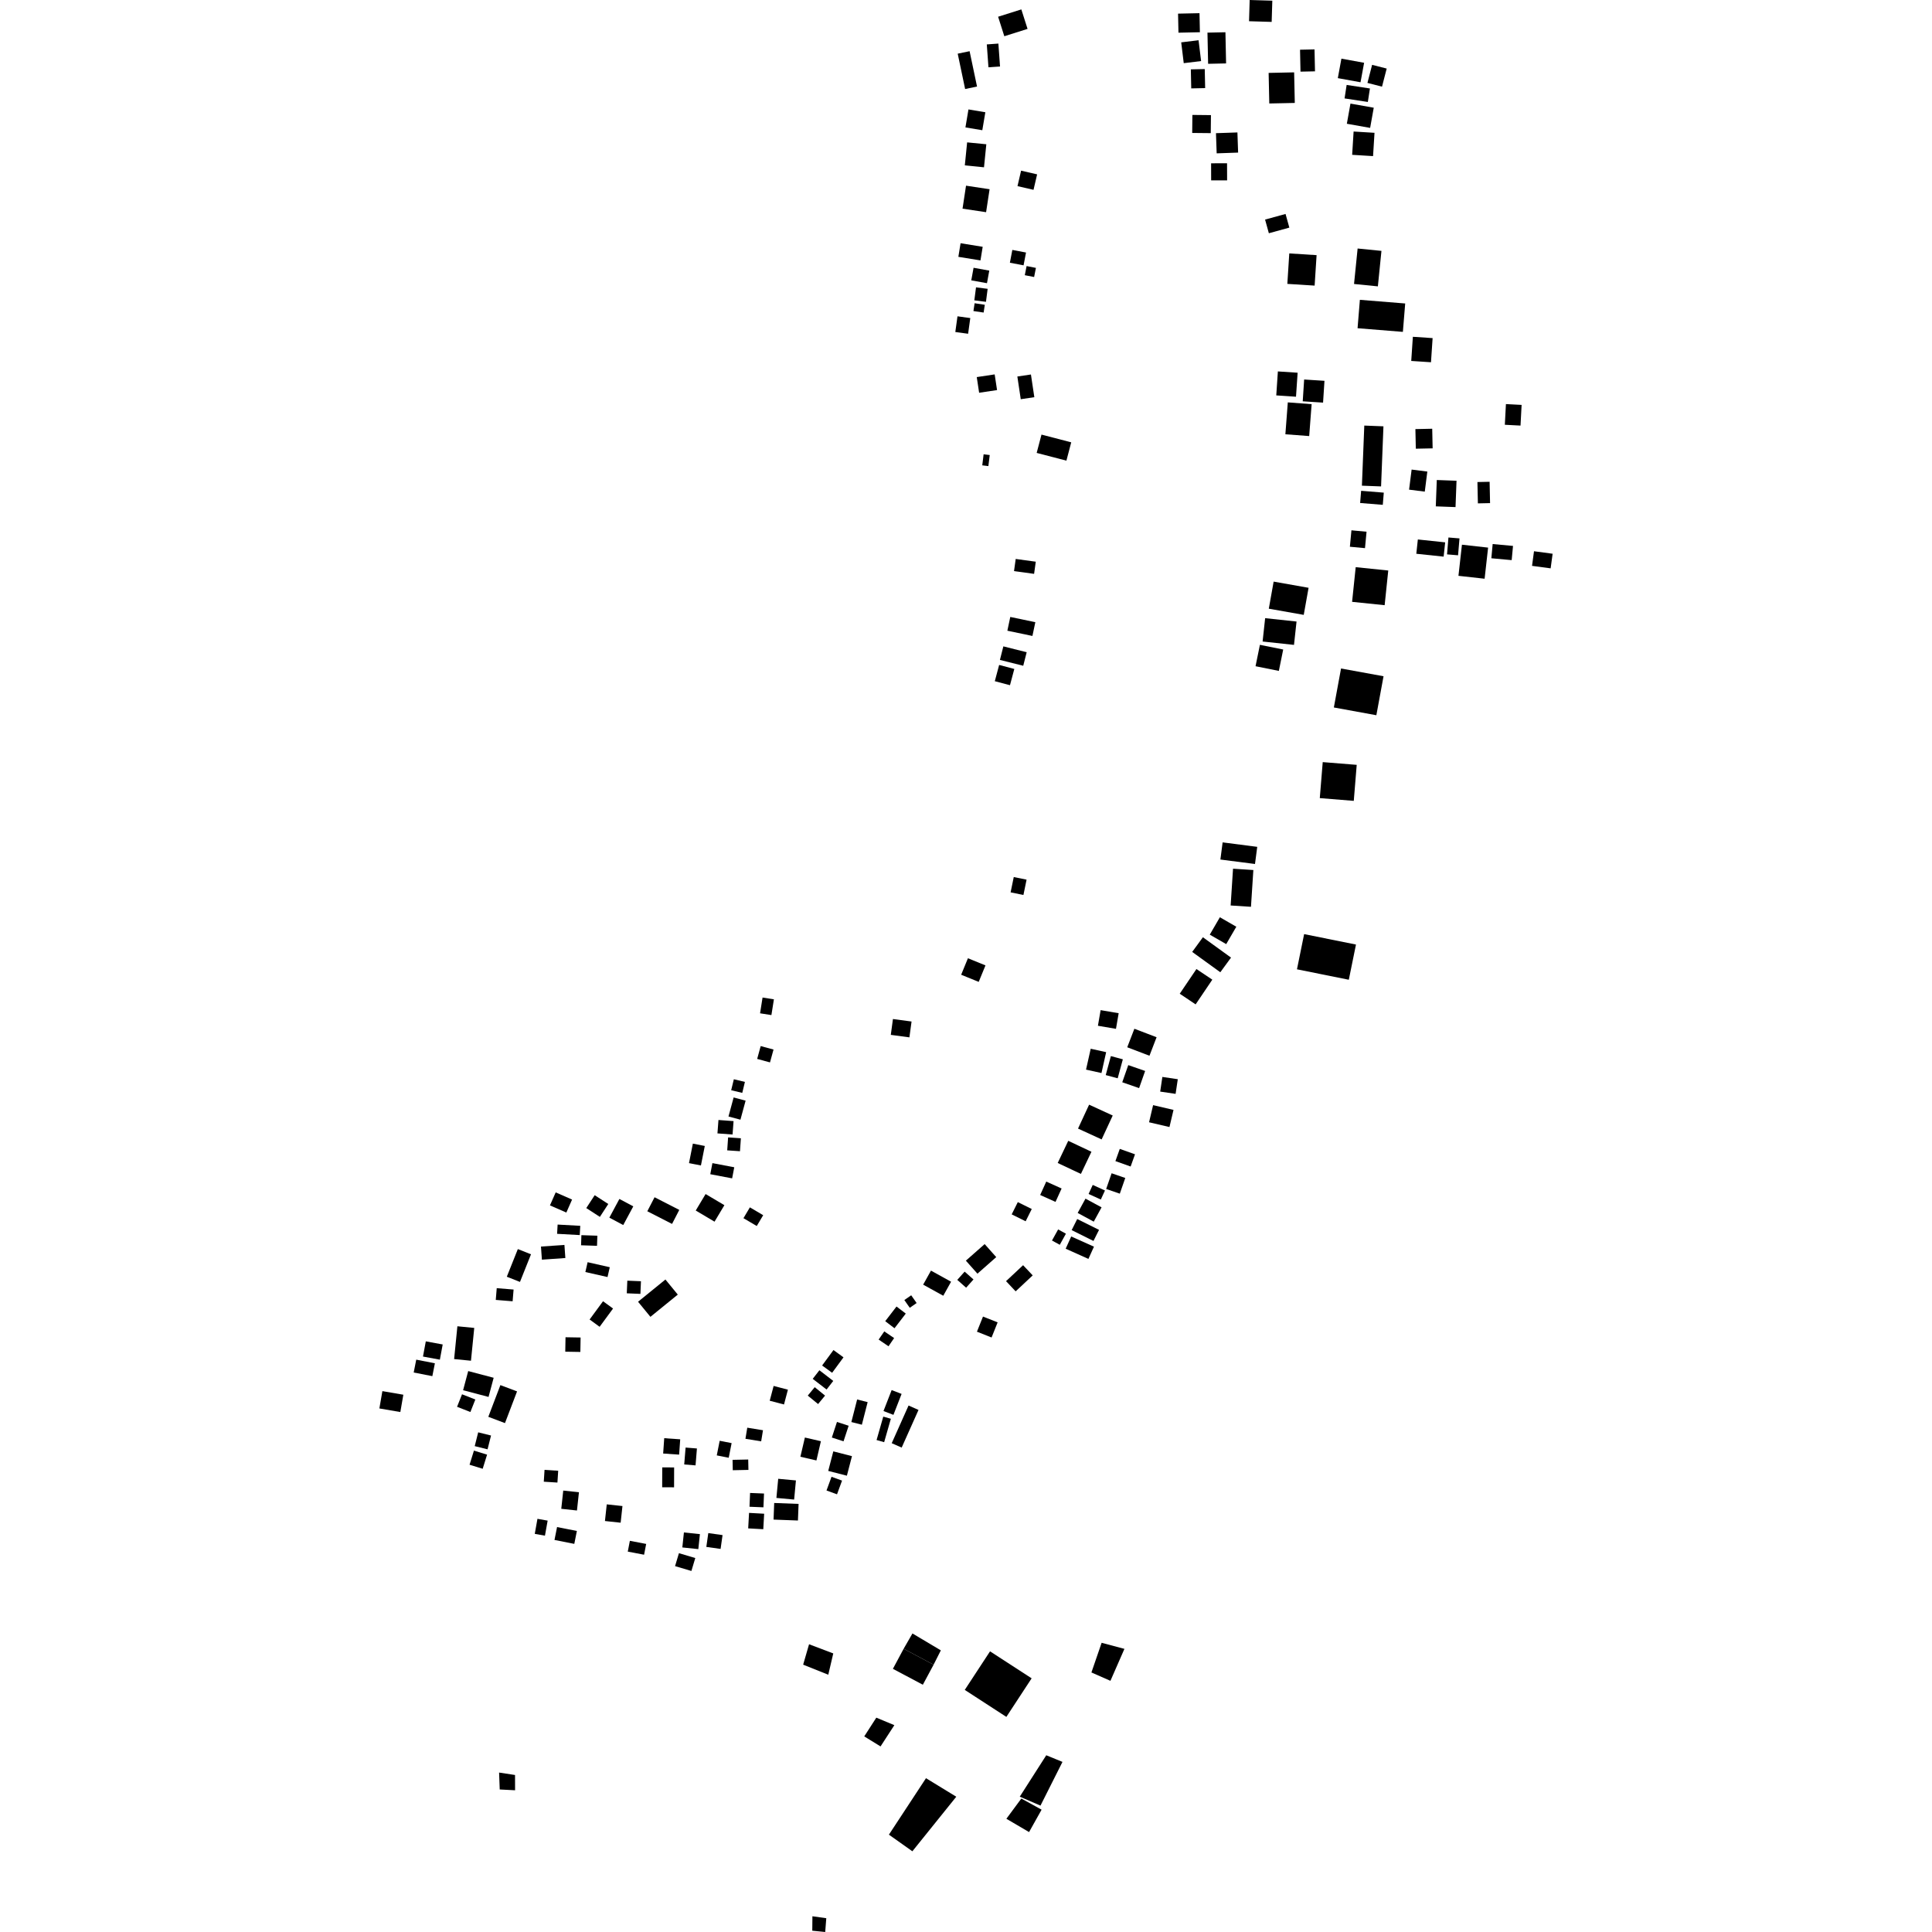 <?xml version="1.0" encoding="utf-8" standalone="no"?>
<!DOCTYPE svg PUBLIC "-//W3C//DTD SVG 1.1//EN"
  "http://www.w3.org/Graphics/SVG/1.1/DTD/svg11.dtd">
<!-- Created with matplotlib (https://matplotlib.org/) -->
<svg height="288pt" version="1.1" viewBox="0 0 288 288" width="288pt" xmlns="http://www.w3.org/2000/svg" xmlns:xlink="http://www.w3.org/1999/xlink">
 <defs>
  <style type="text/css">
*{stroke-linecap:butt;stroke-linejoin:round;}
  </style>
 </defs>
 <g id="figure_1">
  <g id="patch_1">
   <path d="M 0 288 
L 288 288 
L 288 0 
L 0 0 
z
" style="fill:none;opacity:0;"/>
  </g>
  <g id="axes_1">
   <g id="PatchCollection_1">
    <path clip-path="url(#p87ed4fb33f)" d="M 180.537 24.343 
L 182.914 24.337 
L 182.923 26.884 
L 180.544 26.891 
L 180.537 24.343 
"/>
    <path clip-path="url(#p87ed4fb33f)" d="M 210.428 69.999 
L 212.77 70.294 
L 212.389 73.286 
L 210.049 72.992 
L 210.428 69.999 
"/>
    <path clip-path="url(#p87ed4fb33f)" d="M 56.553 209.954 
L 57.001 207.372 
L 60.125 207.909 
L 59.677 210.49 
L 56.553 209.954 
"/>
    <path clip-path="url(#p87ed4fb33f)" d="M 147.101 6.62 
L 148.828 6.496 
L 149.071 9.908 
L 147.346 10.032 
L 147.101 6.62 
"/>
    <path clip-path="url(#p87ed4fb33f)" d="M 132.927 215.134 
L 135.437 209.519 
L 136.921 210.176 
L 134.411 215.79 
L 132.927 215.134 
"/>
    <path clip-path="url(#p87ed4fb33f)" d="M 228.671 82.174 
L 231.447 82.546 
L 231.151 84.722 
L 228.378 84.351 
L 228.671 82.174 
"/>
    <path clip-path="url(#p87ed4fb33f)" d="M 161.128 174.994 
L 157.669 173.364 
L 159.242 170.061 
L 162.7 171.691 
L 161.128 174.994 
"/>
    <path clip-path="url(#p87ed4fb33f)" d="M 199.961 8.743 
L 203.346 9.359 
L 202.811 12.263 
L 199.427 11.647 
L 199.961 8.743 
"/>
    <path clip-path="url(#p87ed4fb33f)" d="M 217.929 81.197 
L 221.829 81.632 
L 221.309 86.27 
L 217.409 85.837 
L 217.929 81.197 
"/>
    <path clip-path="url(#p87ed4fb33f)" d="M 92.905 182.616 
L 90.835 181.513 
L 92.331 178.727 
L 94.403 179.83 
L 92.905 182.616 
"/>
    <path clip-path="url(#p87ed4fb33f)" d="M 152.891 182.054 
L 150.811 181.025 
L 151.723 179.197 
L 153.803 180.226 
L 152.891 182.054 
"/>
    <path clip-path="url(#p87ed4fb33f)" d="M 73.904 193.776 
L 74.047 192.025 
L 76.56 192.229 
L 76.415 193.98 
L 73.904 193.776 
"/>
    <path clip-path="url(#p87ed4fb33f)" d="M 201.564 23.079 
L 201.78 19.606 
L 204.896 19.797 
L 204.68 23.271 
L 201.564 23.079 
"/>
    <path clip-path="url(#p87ed4fb33f)" d="M 189.113 10.868 
L 192.915 10.787 
L 193.012 15.345 
L 189.21 15.426 
L 189.113 10.868 
"/>
    <path clip-path="url(#p87ed4fb33f)" d="M 197.177 113.607 
L 202.243 114.015 
L 201.805 119.383 
L 196.738 118.973 
L 197.177 113.607 
"/>
    <path clip-path="url(#p87ed4fb33f)" d="M 61.67 204.597 
L 62.049 202.68 
L 64.828 203.224 
L 64.449 205.14 
L 61.67 204.597 
"/>
    <path clip-path="url(#p87ed4fb33f)" d="M 202.753 74.981 
L 202.901 73.163 
L 206.279 73.437 
L 206.13 75.254 
L 202.753 74.981 
"/>
    <path clip-path="url(#p87ed4fb33f)" d="M 124.002 214.29 
L 124.765 211.967 
L 126.507 212.533 
L 125.744 214.856 
L 124.002 214.29 
"/>
    <path clip-path="url(#p87ed4fb33f)" d="M 158.858 186.143 
L 159.683 184.319 
L 163.074 185.839 
L 162.249 187.663 
L 158.858 186.143 
"/>
    <path clip-path="url(#p87ed4fb33f)" d="M 176.459 9.416 
L 176.081 6.313 
L 178.667 6 
L 179.046 9.103 
L 176.459 9.416 
"/>
    <path clip-path="url(#p87ed4fb33f)" d="M 69.794 204.383 
L 73.589 205.383 
L 72.827 208.238 
L 69.033 207.238 
L 69.794 204.383 
"/>
    <path clip-path="url(#p87ed4fb33f)" d="M 83.123 182.544 
L 86.499 182.731 
L 86.422 184.11 
L 83.046 183.924 
L 83.123 182.544 
"/>
    <path clip-path="url(#p87ed4fb33f)" d="M 162.591 156.334 
L 164.892 156.844 
L 164.195 159.956 
L 161.893 159.446 
L 162.591 156.334 
"/>
    <path clip-path="url(#p87ed4fb33f)" d="M 122.147 204.262 
L 124.213 205.852 
L 123.217 207.134 
L 121.151 205.542 
L 122.147 204.262 
"/>
    <path clip-path="url(#p87ed4fb33f)" d="M 142.699 190.789 
L 143.798 189.56 
L 145.116 190.728 
L 144.018 191.955 
L 142.699 190.789 
"/>
    <path clip-path="url(#p87ed4fb33f)" d="M 177.747 17.131 
L 180.514 17.16 
L 180.486 19.846 
L 177.72 19.818 
L 177.747 17.131 
"/>
    <path clip-path="url(#p87ed4fb33f)" d="M 192.191 37.776 
L 196.262 38.034 
L 195.97 42.575 
L 191.901 42.318 
L 192.191 37.776 
"/>
    <path clip-path="url(#p87ed4fb33f)" d="M 144.367 16.313 
L 146.884 16.733 
L 146.431 19.412 
L 143.916 18.993 
L 144.367 16.313 
"/>
    <path clip-path="url(#p87ed4fb33f)" d="M 162.273 177.982 
L 162.892 176.634 
L 164.716 177.466 
L 164.097 178.813 
L 162.273 177.982 
"/>
    <path clip-path="url(#p87ed4fb33f)" d="M 116.006 220.44 
L 118.648 220.686 
L 118.38 223.538 
L 115.737 223.293 
L 116.006 220.44 
"/>
    <path clip-path="url(#p87ed4fb33f)" d="M 148.295 101.544 
L 148.941 99.123 
L 151.202 99.721 
L 150.556 102.142 
L 148.295 101.544 
"/>
    <path clip-path="url(#p87ed4fb33f)" d="M 84.301 199.342 
L 86.549 199.38 
L 86.512 201.532 
L 84.263 201.494 
L 84.301 199.342 
"/>
    <path clip-path="url(#p87ed4fb33f)" d="M 190.491 55.367 
L 193.435 55.562 
L 193.193 59.138 
L 190.251 58.941 
L 190.491 55.367 
"/>
    <path clip-path="url(#p87ed4fb33f)" d="M 98.719 218.743 
L 100.492 218.747 
L 100.483 221.711 
L 98.709 221.705 
L 98.719 218.743 
"/>
    <path clip-path="url(#p87ed4fb33f)" d="M 155.254 64.784 
L 159.686 65.937 
L 158.969 68.668 
L 154.535 67.515 
L 155.254 64.784 
"/>
    <path clip-path="url(#p87ed4fb33f)" d="M 151.12 130.739 
L 153.03 131.129 
L 152.561 133.412 
L 150.649 133.022 
L 151.12 130.739 
"/>
    <path clip-path="url(#p87ed4fb33f)" d="M 224.486 60.235 
L 226.824 60.358 
L 226.661 63.442 
L 224.323 63.319 
L 224.486 60.235 
"/>
    <path clip-path="url(#p87ed4fb33f)" d="M 111.66 225.523 
L 113.911 225.648 
L 113.781 227.958 
L 111.531 227.833 
L 111.66 225.523 
"/>
    <path clip-path="url(#p87ed4fb33f)" d="M 145.604 56.212 
L 148.274 55.811 
L 148.629 58.148 
L 145.957 58.548 
L 145.604 56.212 
"/>
    <path clip-path="url(#p87ed4fb33f)" d="M 70.65 216.238 
L 72.608 216.843 
L 71.953 218.948 
L 69.995 218.345 
L 70.65 216.238 
"/>
    <path clip-path="url(#p87ed4fb33f)" d="M 107.1 166.955 
L 109.351 167.122 
L 109.201 169.119 
L 106.949 168.953 
L 107.1 166.955 
"/>
    <path clip-path="url(#p87ed4fb33f)" d="M 93.514 190.907 
L 95.547 190.993 
L 95.466 192.877 
L 93.433 192.791 
L 93.514 190.907 
"/>
    <path clip-path="url(#p87ed4fb33f)" d="M 210.991 63.965 
L 213.498 63.911 
L 213.56 66.835 
L 211.054 66.888 
L 210.991 63.965 
"/>
    <path clip-path="url(#p87ed4fb33f)" d="M 132.448 200.687 
L 130.978 199.689 
L 131.818 198.467 
L 133.286 199.465 
L 132.448 200.687 
"/>
    <path clip-path="url(#p87ed4fb33f)" d="M 142.764 8.001 
L 144.537 7.633 
L 145.644 12.9 
L 143.87 13.27 
L 142.764 8.001 
"/>
    <path clip-path="url(#p87ed4fb33f)" d="M 168.541 173.891 
L 166.272 173.084 
L 166.925 171.264 
L 169.194 172.069 
L 168.541 173.891 
"/>
    <path clip-path="url(#p87ed4fb33f)" d="M 68.183 197.705 
L 70.695 197.951 
L 70.207 202.842 
L 67.695 202.594 
L 68.183 197.705 
"/>
    <path clip-path="url(#p87ed4fb33f)" d="M 100.63 233.459 
L 101.208 231.53 
L 103.645 232.254 
L 103.067 234.182 
L 100.63 233.459 
"/>
    <path clip-path="url(#p87ed4fb33f)" d="M 164.218 169.851 
L 160.699 168.235 
L 162.352 164.672 
L 165.872 166.288 
L 164.218 169.851 
"/>
    <path clip-path="url(#p87ed4fb33f)" d="M 200.432 14.67 
L 200.742 12.66 
L 204.212 13.189 
L 203.902 15.199 
L 200.432 14.67 
"/>
    <path clip-path="url(#p87ed4fb33f)" d="M 186.287 0 
L 189.662 0.101 
L 189.565 3.265 
L 186.192 3.164 
L 186.287 0 
"/>
    <path clip-path="url(#p87ed4fb33f)" d="M 96.493 180.561 
L 97.574 178.472 
L 101.26 180.359 
L 100.181 182.448 
L 96.493 180.561 
"/>
    <path clip-path="url(#p87ed4fb33f)" d="M 145.493 42.834 
L 147.227 43.055 
L 146.976 44.992 
L 145.242 44.771 
L 145.493 42.834 
"/>
    <path clip-path="url(#p87ed4fb33f)" d="M 133.342 198.001 
L 131.96 196.946 
L 133.643 194.761 
L 135.024 195.814 
L 133.342 198.001 
"/>
    <path clip-path="url(#p87ed4fb33f)" d="M 157.98 185.559 
L 156.819 184.922 
L 157.735 183.268 
L 158.896 183.905 
L 157.98 185.559 
"/>
    <path clip-path="url(#p87ed4fb33f)" d="M 71.284 213.514 
L 73.198 213.991 
L 72.68 216.047 
L 70.766 215.572 
L 71.284 213.514 
"/>
    <path clip-path="url(#p87ed4fb33f)" d="M 201.456 79.053 
L 203.709 79.263 
L 203.478 81.711 
L 201.225 81.502 
L 201.456 79.053 
"/>
    <path clip-path="url(#p87ed4fb33f)" d="M 153.033 39.662 
L 154.423 39.934 
L 154.154 41.295 
L 152.765 41.023 
L 153.033 39.662 
"/>
    <path clip-path="url(#p87ed4fb33f)" d="M 164.068 150.58 
L 166.758 151.038 
L 166.356 153.367 
L 163.666 152.909 
L 164.068 150.58 
"/>
    <path clip-path="url(#p87ed4fb33f)" d="M 68.134 209.708 
L 68.873 207.843 
L 70.859 208.621 
L 70.12 210.487 
L 68.134 209.708 
"/>
    <path clip-path="url(#p87ed4fb33f)" d="M 105.584 228.535 
L 107.71 228.835 
L 107.417 230.894 
L 105.291 230.596 
L 105.584 228.535 
"/>
    <path clip-path="url(#p87ed4fb33f)" d="M 87.26 189.62 
L 87.595 188.155 
L 90.898 188.902 
L 90.563 190.367 
L 87.26 189.62 
"/>
    <path clip-path="url(#p87ed4fb33f)" d="M 187.813 96.123 
L 191.285 96.822 
L 190.636 100.013 
L 187.162 99.312 
L 187.813 96.123 
"/>
    <path clip-path="url(#p87ed4fb33f)" d="M 152.213 25.44 
L 154.602 25.992 
L 154.065 28.297 
L 151.676 27.745 
L 152.213 25.44 
"/>
    <path clip-path="url(#p87ed4fb33f)" d="M 165.596 157.43 
L 167.38 157.91 
L 166.613 160.739 
L 164.83 160.259 
L 165.596 157.43 
"/>
    <path clip-path="url(#p87ed4fb33f)" d="M 193.337 144.493 
L 194.405 139.246 
L 202.133 140.803 
L 201.065 146.05 
L 193.337 144.493 
"/>
    <path clip-path="url(#p87ed4fb33f)" d="M 120.412 208.041 
L 121.449 206.783 
L 122.99 208.041 
L 121.951 209.299 
L 120.412 208.041 
"/>
    <path clip-path="url(#p87ed4fb33f)" d="M 202.715 44.694 
L 209.47 45.239 
L 209.125 49.471 
L 202.37 48.927 
L 202.715 44.694 
"/>
    <path clip-path="url(#p87ed4fb33f)" d="M 102.201 215.786 
L 103.89 215.922 
L 103.684 218.442 
L 101.995 218.305 
L 102.201 215.786 
"/>
    <path clip-path="url(#p87ed4fb33f)" d="M 83.04 227.637 
L 85.993 228.219 
L 85.61 230.142 
L 82.657 229.558 
L 83.04 227.637 
"/>
    <path clip-path="url(#p87ed4fb33f)" d="M 103.712 180.451 
L 105.183 177.994 
L 107.984 179.655 
L 106.513 182.113 
L 103.712 180.451 
"/>
    <path clip-path="url(#p87ed4fb33f)" d="M 160.647 180.812 
L 161.812 178.68 
L 164.209 179.977 
L 163.044 182.109 
L 160.647 180.812 
"/>
    <path clip-path="url(#p87ed4fb33f)" d="M 179.314 139.715 
L 183.506 142.748 
L 181.91 144.933 
L 177.718 141.9 
L 179.314 139.715 
"/>
    <path clip-path="url(#p87ed4fb33f)" d="M 119.982 214.29 
L 122.371 214.84 
L 121.704 217.707 
L 119.313 217.155 
L 119.982 214.29 
"/>
    <path clip-path="url(#p87ed4fb33f)" d="M 133.109 151.904 
L 135.884 152.276 
L 135.564 154.637 
L 132.79 154.266 
L 133.109 151.904 
"/>
    <path clip-path="url(#p87ed4fb33f)" d="M 107.281 214.774 
L 109.062 215.123 
L 108.629 217.304 
L 106.849 216.953 
L 107.281 214.774 
"/>
    <path clip-path="url(#p87ed4fb33f)" d="M 151.655 56.125 
L 153.679 55.825 
L 154.186 59.209 
L 152.162 59.51 
L 151.655 56.125 
"/>
    <path clip-path="url(#p87ed4fb33f)" d="M 83.963 222.196 
L 86.302 222.448 
L 86.007 225.167 
L 83.668 224.915 
L 83.963 222.196 
"/>
    <path clip-path="url(#p87ed4fb33f)" d="M 106.199 173.385 
L 109.455 174.004 
L 109.137 175.656 
L 105.881 175.037 
L 106.199 173.385 
"/>
    <path clip-path="url(#p87ed4fb33f)" d="M 181.263 19.853 
L 184.46 19.743 
L 184.564 22.747 
L 181.367 22.859 
L 181.263 19.853 
"/>
    <path clip-path="url(#p87ed4fb33f)" d="M 206.015 12.918 
L 203.842 12.361 
L 204.539 9.666 
L 206.712 10.22 
L 206.015 12.918 
"/>
    <path clip-path="url(#p87ed4fb33f)" d="M 111.813 222.552 
L 113.891 222.637 
L 113.805 224.693 
L 111.727 224.608 
L 111.813 222.552 
"/>
    <path clip-path="url(#p87ed4fb33f)" d="M 131.701 210.341 
L 132.917 207.216 
L 134.399 207.788 
L 133.183 210.911 
L 131.701 210.341 
"/>
    <path clip-path="url(#p87ed4fb33f)" d="M 108.538 169.548 
L 110.443 169.68 
L 110.308 171.611 
L 108.404 171.481 
L 108.538 169.548 
"/>
    <path clip-path="url(#p87ed4fb33f)" d="M 222.509 81.1 
L 225.542 81.38 
L 225.344 83.498 
L 222.313 83.22 
L 222.509 81.1 
"/>
    <path clip-path="url(#p87ed4fb33f)" d="M 96.957 196.299 
L 95.114 194.05 
L 99.194 190.735 
L 101.037 192.984 
L 96.957 196.299 
"/>
    <path clip-path="url(#p87ed4fb33f)" d="M 109.234 219.164 
L 109.202 217.616 
L 111.535 217.567 
L 111.567 219.115 
L 109.234 219.164 
"/>
    <path clip-path="url(#p87ed4fb33f)" d="M 109.363 163.594 
L 111.146 164.072 
L 110.376 166.91 
L 108.593 166.433 
L 109.363 163.594 
"/>
    <path clip-path="url(#p87ed4fb33f)" d="M 211.127 82.548 
L 211.356 80.418 
L 215.428 80.847 
L 215.201 82.977 
L 211.127 82.548 
"/>
    <path clip-path="url(#p87ed4fb33f)" d="M 123.954 220.143 
L 125.523 220.712 
L 124.773 222.754 
L 123.206 222.185 
L 123.954 220.143 
"/>
    <path clip-path="url(#p87ed4fb33f)" d="M 151.41 83.322 
L 154.402 83.732 
L 154.151 85.544 
L 151.158 85.134 
L 151.41 83.322 
"/>
    <path clip-path="url(#p87ed4fb33f)" d="M 193.794 7.411 
L 195.954 7.365 
L 196.024 10.634 
L 193.863 10.68 
L 193.794 7.411 
"/>
    <path clip-path="url(#p87ed4fb33f)" d="M 75.549 190.319 
L 77.194 186.199 
L 79.156 186.975 
L 77.511 191.095 
L 75.549 190.319 
"/>
    <path clip-path="url(#p87ed4fb33f)" d="M 189.86 86.7 
L 195.068 87.622 
L 194.346 91.658 
L 189.138 90.736 
L 189.86 86.7 
"/>
    <path clip-path="url(#p87ed4fb33f)" d="M 149.968 190.978 
L 152.511 188.602 
L 153.944 190.12 
L 151.401 192.498 
L 149.968 190.978 
"/>
    <path clip-path="url(#p87ed4fb33f)" d="M 145.128 39.917 
L 147.47 40.339 
L 147.128 42.215 
L 144.786 41.791 
L 145.128 39.917 
"/>
    <path clip-path="url(#p87ed4fb33f)" d="M 180.092 9.511 
L 179.994 4.865 
L 182.673 4.808 
L 182.771 9.454 
L 180.092 9.511 
"/>
    <path clip-path="url(#p87ed4fb33f)" d="M 171.891 164.74 
L 174.933 165.451 
L 174.33 168.004 
L 171.289 167.295 
L 171.891 164.74 
"/>
    <path clip-path="url(#p87ed4fb33f)" d="M 127.773 208.616 
L 129.338 209.014 
L 128.477 212.379 
L 126.911 211.982 
L 127.773 208.616 
"/>
    <path clip-path="url(#p87ed4fb33f)" d="M 202.092 84.546 
L 206.945 85.046 
L 206.407 90.215 
L 201.554 89.715 
L 202.092 84.546 
"/>
    <path clip-path="url(#p87ed4fb33f)" d="M 137.613 191.5 
L 138.779 189.409 
L 141.777 191.064 
L 140.611 193.155 
L 137.613 191.5 
"/>
    <path clip-path="url(#p87ed4fb33f)" d="M 150.907 37.256 
L 152.948 37.643 
L 152.581 39.552 
L 150.542 39.165 
L 150.907 37.256 
"/>
    <path clip-path="url(#p87ed4fb33f)" d="M 169.099 153.354 
L 172.411 154.618 
L 171.348 157.378 
L 168.036 156.114 
L 169.099 153.354 
"/>
    <path clip-path="url(#p87ed4fb33f)" d="M 124.245 201.248 
L 125.738 202.336 
L 124.044 204.639 
L 122.551 203.552 
L 124.245 201.248 
"/>
    <path clip-path="url(#p87ed4fb33f)" d="M 101.95 228.44 
L 104.335 228.691 
L 104.097 230.925 
L 101.714 230.674 
L 101.95 228.44 
"/>
    <path clip-path="url(#p87ed4fb33f)" d="M 80.78 187.778 
L 80.642 185.823 
L 84.138 185.578 
L 84.276 187.532 
L 80.78 187.778 
"/>
    <path clip-path="url(#p87ed4fb33f)" d="M 81.981 179.685 
L 82.836 177.747 
L 85.279 178.816 
L 84.424 180.752 
L 81.981 179.685 
"/>
    <path clip-path="url(#p87ed4fb33f)" d="M 130.669 214.664 
L 131.668 211.172 
L 132.799 211.493 
L 131.799 214.985 
L 130.669 214.664 
"/>
    <path clip-path="url(#p87ed4fb33f)" d="M 144.168 21.223 
L 147.029 21.505 
L 146.684 24.938 
L 143.825 24.653 
L 144.168 21.223 
"/>
    <path clip-path="url(#p87ed4fb33f)" d="M 169.805 162.203 
L 167.293 161.331 
L 168.189 158.774 
L 170.703 159.646 
L 169.805 162.203 
"/>
    <path clip-path="url(#p87ed4fb33f)" d="M 183.451 134.979 
L 183.805 129.497 
L 186.836 129.693 
L 186.48 135.174 
L 183.451 134.979 
"/>
    <path clip-path="url(#p87ed4fb33f)" d="M 115.324 206.6 
L 117.453 207.158 
L 116.87 209.363 
L 114.74 208.806 
L 115.324 206.6 
"/>
    <path clip-path="url(#p87ed4fb33f)" d="M 89.893 193.973 
L 91.386 195.062 
L 89.385 197.783 
L 87.892 196.696 
L 89.893 193.973 
"/>
    <path clip-path="url(#p87ed4fb33f)" d="M 113.395 155.936 
L 115.308 156.454 
L 114.782 158.37 
L 112.87 157.852 
L 113.395 155.936 
"/>
    <path clip-path="url(#p87ed4fb33f)" d="M 191.972 59.981 
L 195.523 60.249 
L 195.159 65.003 
L 191.609 64.735 
L 191.972 59.981 
"/>
    <path clip-path="url(#p87ed4fb33f)" d="M 99.015 214.39 
L 101.398 214.555 
L 101.237 216.839 
L 98.856 216.675 
L 99.015 214.39 
"/>
    <path clip-path="url(#p87ed4fb33f)" d="M 150.167 94.019 
L 150.601 91.968 
L 154.336 92.749 
L 153.902 94.8 
L 150.167 94.019 
"/>
    <path clip-path="url(#p87ed4fb33f)" d="M 80.118 226.408 
L 81.637 226.677 
L 81.235 228.919 
L 79.717 228.649 
L 80.118 226.408 
"/>
    <path clip-path="url(#p87ed4fb33f)" d="M 110.826 181.591 
L 111.785 179.979 
L 113.768 181.148 
L 112.808 182.76 
L 110.826 181.591 
"/>
    <path clip-path="url(#p87ed4fb33f)" d="M 175.861 148.134 
L 178.351 144.452 
L 180.718 146.037 
L 178.231 149.72 
L 175.861 148.134 
"/>
    <path clip-path="url(#p87ed4fb33f)" d="M 220.238 71.856 
L 222.054 71.818 
L 222.122 74.999 
L 220.306 75.038 
L 220.238 71.856 
"/>
    <path clip-path="url(#p87ed4fb33f)" d="M 81.174 219.114 
L 83.209 219.242 
L 83.095 221.003 
L 81.061 220.874 
L 81.174 219.114 
"/>
    <path clip-path="url(#p87ed4fb33f)" d="M 103.284 170.478 
L 105.063 170.827 
L 104.486 173.734 
L 102.708 173.385 
L 103.284 170.478 
"/>
    <path clip-path="url(#p87ed4fb33f)" d="M 188.583 32.733 
L 191.634 31.894 
L 192.2 33.93 
L 189.147 34.77 
L 188.583 32.733 
"/>
    <path clip-path="url(#p87ed4fb33f)" d="M 214.18 71.555 
L 217.122 71.665 
L 216.973 75.592 
L 214.031 75.482 
L 214.18 71.555 
"/>
    <path clip-path="url(#p87ed4fb33f)" d="M 164.894 177.238 
L 165.708 174.897 
L 167.742 175.599 
L 166.928 177.938 
L 164.894 177.238 
"/>
    <path clip-path="url(#p87ed4fb33f)" d="M 145.631 198.513 
L 146.534 196.257 
L 148.715 197.123 
L 147.812 199.379 
L 145.631 198.513 
"/>
    <path clip-path="url(#p87ed4fb33f)" d="M 63.474 199.954 
L 65.992 200.418 
L 65.571 202.683 
L 63.053 202.219 
L 63.474 199.954 
"/>
    <path clip-path="url(#p87ed4fb33f)" d="M 109.393 160.883 
L 111.043 161.278 
L 110.648 162.915 
L 108.995 162.519 
L 109.393 160.883 
"/>
    <path clip-path="url(#p87ed4fb33f)" d="M 215.917 80.122 
L 217.564 80.259 
L 217.352 82.777 
L 215.707 82.64 
L 215.917 80.122 
"/>
    <path clip-path="url(#p87ed4fb33f)" d="M 89.422 181.399 
L 87.395 180.086 
L 88.65 178.166 
L 90.677 179.478 
L 89.422 181.399 
"/>
    <path clip-path="url(#p87ed4fb33f)" d="M 155.056 178.135 
L 155.965 176.137 
L 158.253 177.167 
L 157.344 179.165 
L 155.056 178.135 
"/>
    <path clip-path="url(#p87ed4fb33f)" d="M 200.772 18.448 
L 201.311 15.442 
L 204.783 16.058 
L 204.244 19.065 
L 200.772 18.448 
"/>
    <path clip-path="url(#p87ed4fb33f)" d="M 111.122 214.478 
L 111.395 212.823 
L 113.737 213.204 
L 113.466 214.859 
L 111.122 214.478 
"/>
    <path clip-path="url(#p87ed4fb33f)" d="M 203.373 63.439 
L 206.228 63.551 
L 205.874 72.509 
L 203.017 72.399 
L 203.373 63.439 
"/>
    <path clip-path="url(#p87ed4fb33f)" d="M 159.75 183.37 
L 160.579 181.718 
L 163.832 183.334 
L 163.002 184.988 
L 159.75 183.37 
"/>
    <path clip-path="url(#p87ed4fb33f)" d="M 145.284 45.204 
L 146.802 45.432 
L 146.627 46.592 
L 145.108 46.366 
L 145.284 45.204 
"/>
    <path clip-path="url(#p87ed4fb33f)" d="M 175.671 4.872 
L 175.611 2.033 
L 178.807 1.965 
L 178.867 4.804 
L 175.671 4.872 
"/>
    <path clip-path="url(#p87ed4fb33f)" d="M 124.22 216.352 
L 127.001 217.066 
L 126.244 219.98 
L 123.463 219.266 
L 124.22 216.352 
"/>
    <path clip-path="url(#p87ed4fb33f)" d="M 72.792 211.202 
L 74.592 206.476 
L 77.077 207.413 
L 75.276 212.139 
L 72.792 211.202 
"/>
    <path clip-path="url(#p87ed4fb33f)" d="M 146.626 67.721 
L 147.537 67.831 
L 147.335 69.478 
L 146.425 69.369 
L 146.626 67.721 
"/>
    <path clip-path="url(#p87ed4fb33f)" d="M 181.922 128.129 
L 182.255 125.572 
L 187.414 126.238 
L 187.08 128.793 
L 181.922 128.129 
"/>
    <path clip-path="url(#p87ed4fb33f)" d="M 188.593 92.148 
L 193.273 92.651 
L 192.894 96.132 
L 188.214 95.629 
L 188.593 92.148 
"/>
    <path clip-path="url(#p87ed4fb33f)" d="M 148.786 2.495 
L 152.249 1.402 
L 153.176 4.307 
L 149.712 5.402 
L 148.786 2.495 
"/>
    <path clip-path="url(#p87ed4fb33f)" d="M 145.707 189.864 
L 143.98 187.924 
L 146.782 185.455 
L 148.507 187.396 
L 145.707 189.864 
"/>
    <path clip-path="url(#p87ed4fb33f)" d="M 143.192 36.258 
L 146.488 36.791 
L 146.157 38.818 
L 142.861 38.286 
L 143.192 36.258 
"/>
    <path clip-path="url(#p87ed4fb33f)" d="M 177.576 13.177 
L 177.515 10.339 
L 179.59 10.295 
L 179.65 13.133 
L 177.576 13.177 
"/>
    <path clip-path="url(#p87ed4fb33f)" d="M 173.272 160.537 
L 175.571 160.877 
L 175.245 163.06 
L 172.948 162.722 
L 173.272 160.537 
"/>
    <path clip-path="url(#p87ed4fb33f)" d="M 202.378 37.044 
L 205.931 37.398 
L 205.397 42.687 
L 201.844 42.332 
L 202.378 37.044 
"/>
    <path clip-path="url(#p87ed4fb33f)" d="M 149.569 96.353 
L 153.045 97.227 
L 152.533 99.245 
L 149.056 98.373 
L 149.569 96.353 
"/>
    <path clip-path="url(#p87ed4fb33f)" d="M 86.668 184.124 
L 89.048 184.204 
L 88.997 185.711 
L 86.618 185.632 
L 86.668 184.124 
"/>
    <path clip-path="url(#p87ed4fb33f)" d="M 199.906 99.651 
L 206.242 100.807 
L 205.171 106.617 
L 198.835 105.461 
L 199.906 99.651 
"/>
    <path clip-path="url(#p87ed4fb33f)" d="M 134.809 193.796 
L 135.832 193.086 
L 136.641 194.24 
L 135.618 194.95 
L 134.809 193.796 
"/>
    <path clip-path="url(#p87ed4fb33f)" d="M 144.004 27.679 
L 147.516 28.207 
L 146.995 31.63 
L 143.484 31.104 
L 144.004 27.679 
"/>
    <path clip-path="url(#p87ed4fb33f)" d="M 194.407 56.572 
L 197.437 56.768 
L 197.227 60.017 
L 194.196 59.824 
L 194.407 56.572 
"/>
    <path clip-path="url(#p87ed4fb33f)" d="M 144.288 142.845 
L 146.904 143.91 
L 145.895 146.367 
L 143.278 145.304 
L 144.288 142.845 
"/>
    <path clip-path="url(#p87ed4fb33f)" d="M 93.893 229.687 
L 96.324 230.151 
L 96.013 231.76 
L 93.582 231.296 
L 93.893 229.687 
"/>
    <path clip-path="url(#p87ed4fb33f)" d="M 181.846 136.734 
L 184.296 138.146 
L 182.79 140.737 
L 180.339 139.327 
L 181.846 136.734 
"/>
    <path clip-path="url(#p87ed4fb33f)" d="M 113.673 148.702 
L 115.365 148.968 
L 114.992 151.316 
L 113.301 151.051 
L 113.673 148.702 
"/>
    <path clip-path="url(#p87ed4fb33f)" d="M 210.613 50.205 
L 213.557 50.401 
L 213.315 54 
L 210.371 53.805 
L 210.613 50.205 
"/>
    <path clip-path="url(#p87ed4fb33f)" d="M 115.313 226.523 
L 115.408 224.047 
L 119.043 224.184 
L 118.947 226.66 
L 115.313 226.523 
"/>
    <path clip-path="url(#p87ed4fb33f)" d="M 142.732 47.152 
L 144.639 47.413 
L 144.315 49.753 
L 142.407 49.492 
L 142.732 47.152 
"/>
    <path clip-path="url(#p87ed4fb33f)" d="M 90.448 224.252 
L 92.789 224.504 
L 92.519 226.987 
L 90.178 226.735 
L 90.448 224.252 
"/>
    <path clip-path="url(#p87ed4fb33f)" d="M 133.103 248.77 
L 134.703 245.781 
L 139.17 248.152 
L 137.568 251.14 
L 133.103 248.77 
"/>
    <path clip-path="url(#p87ed4fb33f)" d="M 134.703 245.781 
L 136.018 243.498 
L 140.25 246.016 
L 139.17 248.152 
L 134.703 245.781 
"/>
    <path clip-path="url(#p87ed4fb33f)" d="M 153.785 250.185 
L 147.584 246.162 
L 143.816 251.911 
L 150.017 255.935 
L 153.785 250.185 
"/>
    <path clip-path="url(#p87ed4fb33f)" d="M 76.775 264.596 
L 76.782 266.872 
L 74.493 266.754 
L 74.399 264.233 
L 76.775 264.596 
"/>
    <path clip-path="url(#p87ed4fb33f)" d="M 138.036 265.073 
L 132.509 273.489 
L 136.006 275.968 
L 142.552 267.834 
L 138.036 265.073 
"/>
    <path clip-path="url(#p87ed4fb33f)" d="M 121.106 285.654 
L 121.085 287.806 
L 123.013 288 
L 123.172 285.946 
L 121.106 285.654 
"/>
    <path clip-path="url(#p87ed4fb33f)" d="M 120.605 245.106 
L 119.725 248.148 
L 123.471 249.647 
L 124.214 246.474 
L 120.605 245.106 
"/>
    <path clip-path="url(#p87ed4fb33f)" d="M 130.63 256.048 
L 128.832 258.841 
L 131.261 260.336 
L 133.32 257.167 
L 130.63 256.048 
"/>
    <path clip-path="url(#p87ed4fb33f)" d="M 152.25 268.104 
L 150.019 271.12 
L 153.401 273.105 
L 155.269 269.765 
L 152.25 268.104 
"/>
    <path clip-path="url(#p87ed4fb33f)" d="M 155.964 261.654 
L 152.014 267.828 
L 155.103 269.16 
L 158.382 262.643 
L 155.964 261.654 
"/>
    <path clip-path="url(#p87ed4fb33f)" d="M 164.219 244.887 
L 162.696 249.31 
L 165.531 250.557 
L 167.617 245.793 
L 164.219 244.887 
"/>
   </g>
  </g>
 </g>
 <defs>
  <clipPath id="p87ed4fb33f">
   <rect height="288" width="174.894" x="56.553" y="0"/>
  </clipPath>
 </defs>
</svg>
